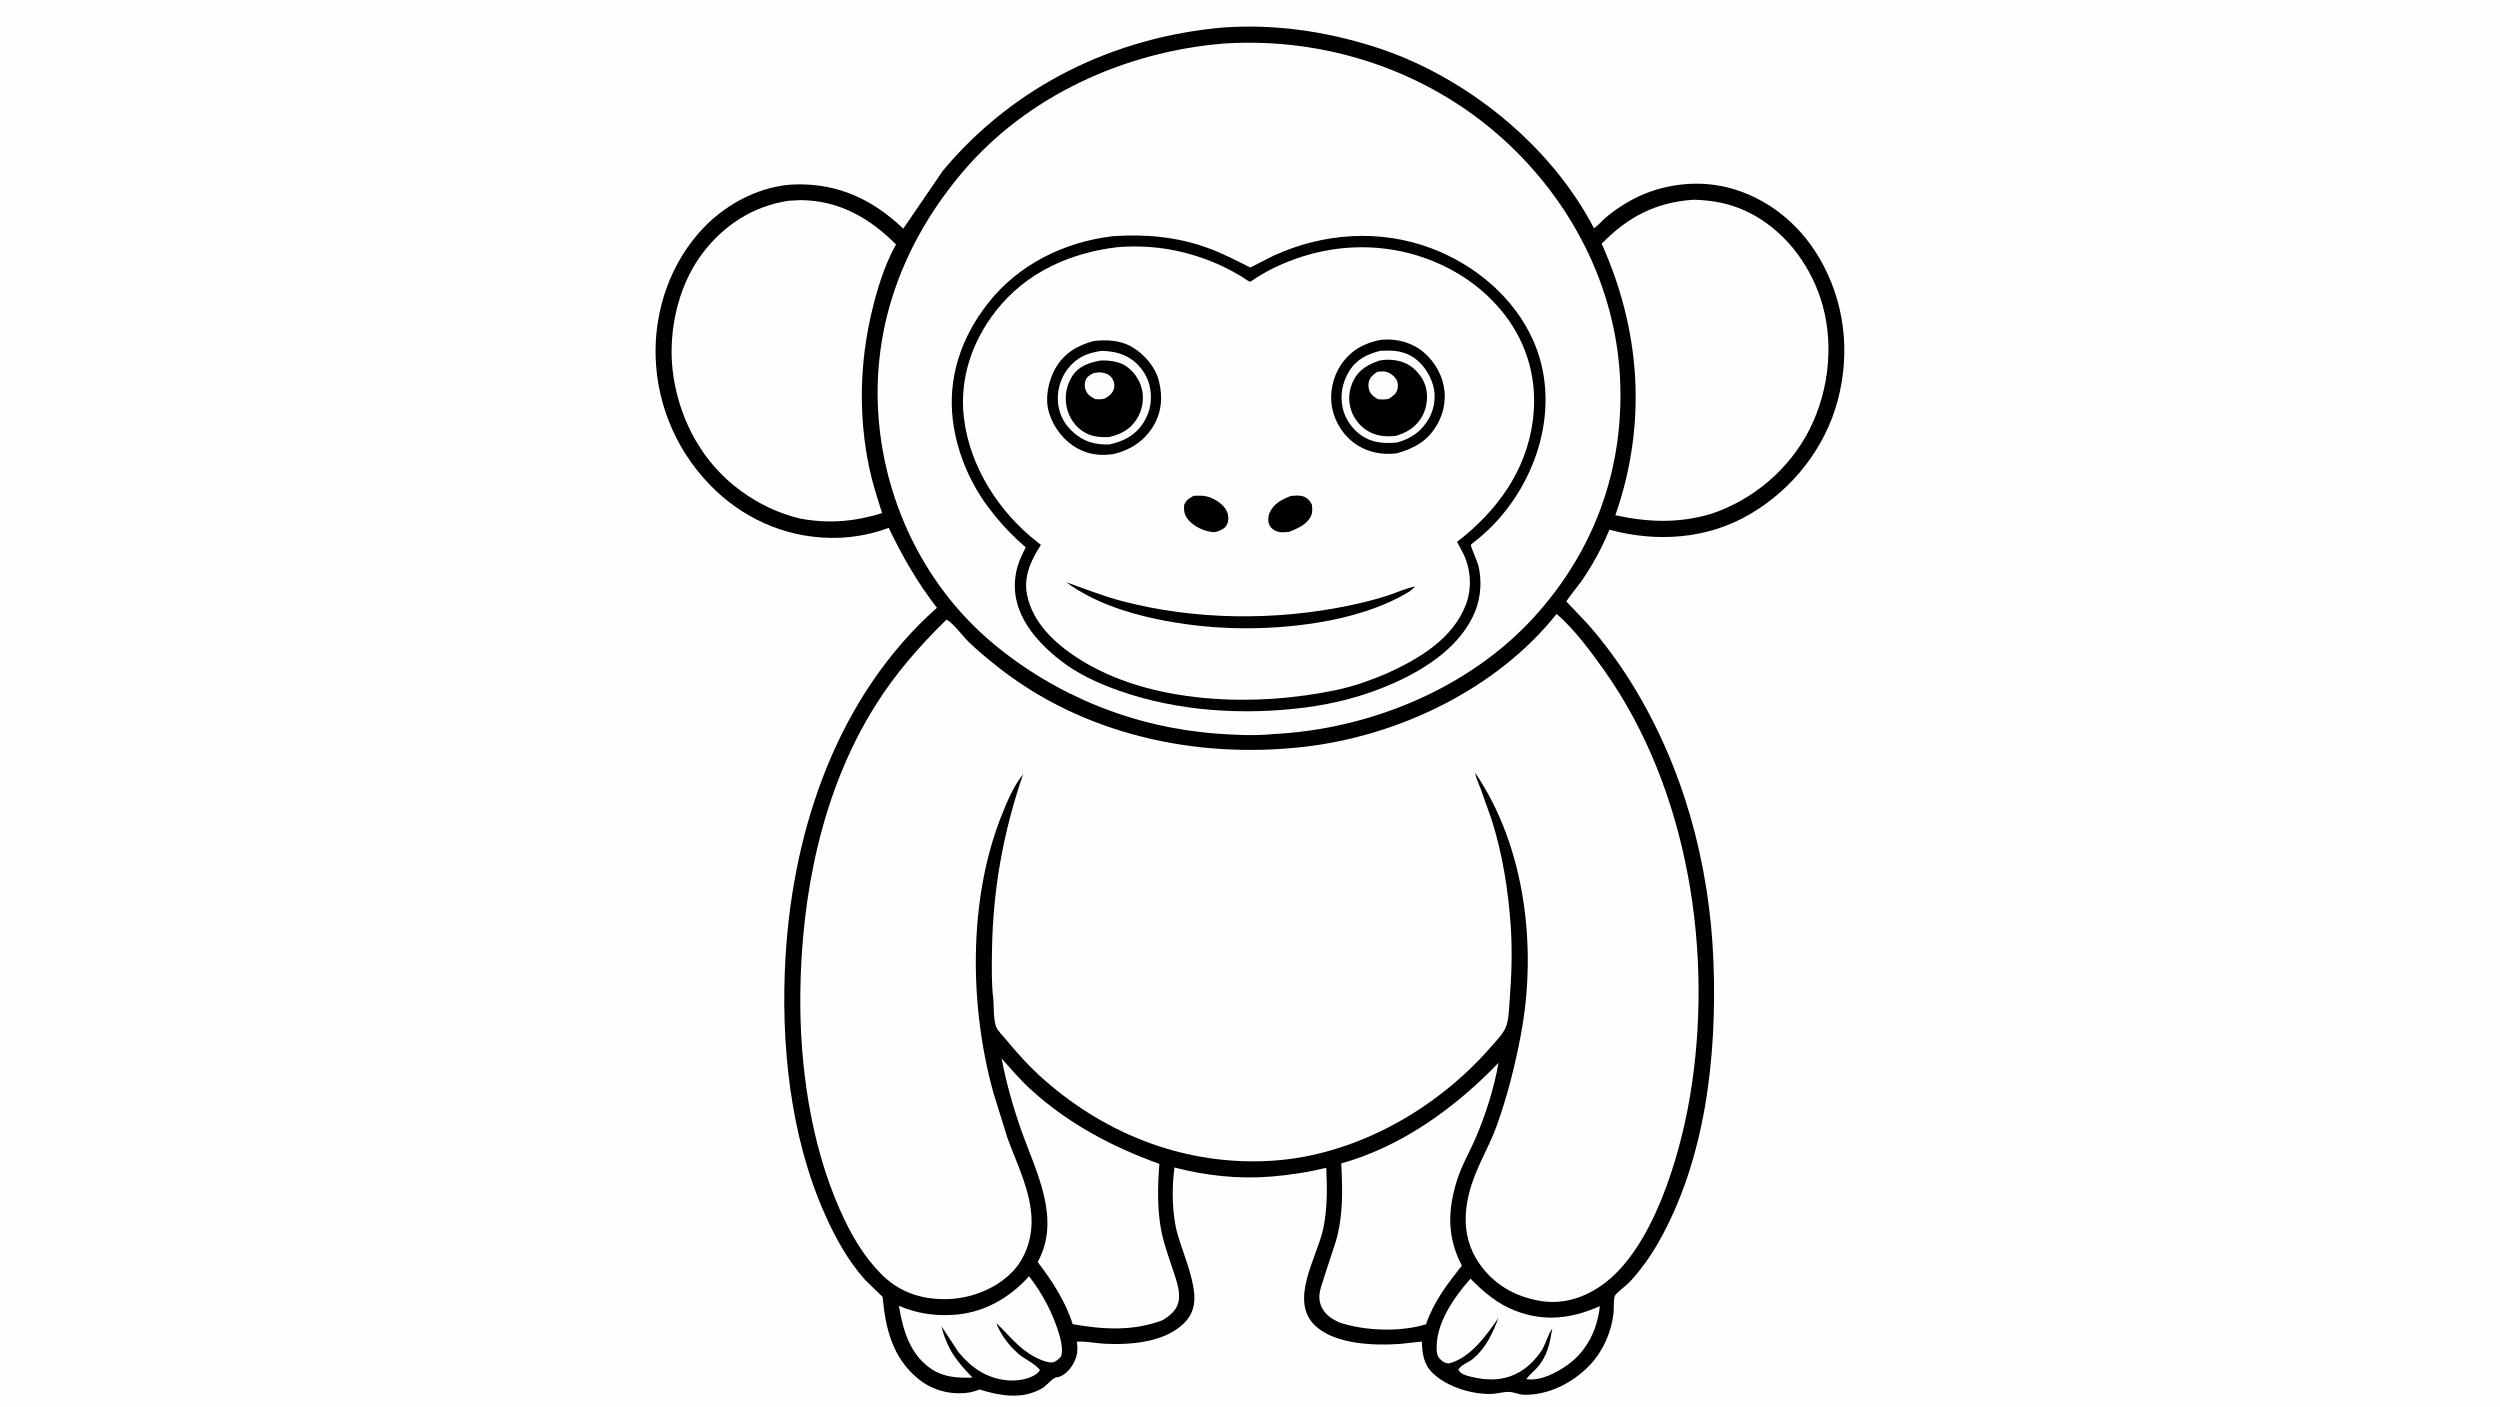 <svg version="1.1" xmlns="http://www.w3.org/2000/svg" style="display: block;" viewBox="0 0 2048 1152" width="1820" height="1024">
<path transform="translate(0,0)" fill="rgb(254,254,254)" d="M -0 -0 L 2048 0 L 2048 1152 L -0 1152 L -0 -0 z"/>
<path transform="translate(0,0)" fill="rgb(0,0,0)" d="M 1001.73 22.414 C 1044.04 19.372 1085.52 25.416 1125.83 38.178 C 1199.42 61.47 1270.03 117.929 1305.8 186.896 C 1309.25 184.617 1312.1 180.94 1315.27 178.219 C 1320.73 173.535 1326.7 169.432 1332.89 165.766 C 1357.52 151.17 1388.44 146.48 1416.17 153.652 C 1447.66 161.794 1473.92 183.132 1490.29 211.034 C 1511.1 246.482 1516 287.811 1505.57 327.531 C 1495.22 366.918 1468.23 400.955 1433.16 421.303 C 1397.96 441.729 1357.17 444.188 1318.4 433.816 C 1312.37 448.632 1304.33 463.284 1295.2 476.406 C 1293.79 478.44 1283.2 491.624 1283.19 492.758 C 1283.19 492.767 1284.56 494.099 1284.63 494.171 L 1301.23 511.643 C 1314.26 526.643 1326.33 542.958 1336.77 559.838 C 1379.28 628.56 1400.72 708.042 1403.7 788.569 C 1406.55 865.469 1397.15 950.137 1358.34 1018.05 C 1351.83 1029.43 1343.8 1040.67 1334.84 1050.24 C 1332.76 1052.46 1323.51 1059.49 1322.82 1061.58 C 1321.66 1065.08 1322.23 1071.37 1321.83 1075.26 C 1320.25 1090.66 1313.32 1106.49 1302.68 1117.84 C 1289.04 1132.39 1268.62 1142.96 1248.42 1142.43 C 1244.19 1142.32 1240.89 1140.46 1237 1140.15 C 1232.3 1139.79 1226.62 1141.62 1221.7 1141.76 C 1205.71 1142.2 1185.32 1136 1173.66 1124.67 C 1166.17 1117.41 1165.1 1108.65 1164.81 1098.85 L 1146.63 1100.83 C 1125.71 1102.25 1094.34 1101.23 1077.9 1086.31 C 1055.26 1065.77 1079.18 1029.69 1084.05 1006.14 C 1087.45 989.634 1087.26 973.241 1086.47 956.49 C 1071.32 960.237 1056.81 962.402 1041.24 963.716 C 1014.82 965.916 987.694 962.955 962.119 956.281 C 959.849 972.802 960.012 995.128 964.764 1011.27 C 969.436 1027.14 976.682 1043.1 978.302 1059.67 C 979.057 1067.38 977.318 1075.25 972.256 1081.27 C 957.029 1099.4 926.883 1101.8 904.698 1100.65 C 897.487 1100.27 889.322 1098.44 882.218 1098.99 C 882.644 1102.99 882.959 1106.72 881.866 1110.64 C 880.017 1117.27 875.048 1124.88 868.369 1127.5 C 866.811 1128.11 864.928 1128 863.5 1128.95 C 859.502 1131.61 857.123 1135.36 852.576 1137.8 C 836.407 1146.47 819.006 1143.22 802.375 1138.14 C 798.511 1139.68 794.66 1140.69 790.5 1141.03 C 776.327 1142.2 762.491 1138.06 751.54 1128.83 C 730.92 1111.46 725.349 1087.91 723.047 1062.25 L 708.64 1048.3 C 694.644 1032.53 684.508 1014.17 675.945 995.023 C 647.073 930.476 639.382 853.734 643.504 783.731 C 649.733 677.971 686.492 569.678 767.521 497.748 C 751.536 477.153 739.272 455.725 728.038 432.265 C 714.625 437.283 700.514 440.028 686.202 440.443 C 648.826 441.528 613.381 427.42 586.26 401.723 C 555.951 373.005 538.128 333.389 537.073 291.525 C 536.105 253.103 549.672 214.402 576.35 186.45 C 595.624 166.255 623.963 151.549 652.197 150.917 C 686.934 150.139 715.165 163.494 739.962 187.169 L 772.508 139.564 C 830.387 70.319 912.309 30.295 1001.73 22.414 z"/>
<path transform="translate(0,0)" fill="rgb(254,254,254)" d="M 1204.6 1047.33 C 1215.59 1058.46 1226.7 1068.01 1241.5 1073.68 C 1265.64 1082.92 1287.5 1080.02 1310.59 1069.87 L 1310.05 1074.11 C 1307.2 1091.77 1298.74 1107.61 1283.99 1118.1 C 1275 1124.49 1261.66 1131.52 1250.36 1129.61 C 1252.84 1126.07 1256.38 1123.44 1259.25 1120.21 C 1267.75 1110.66 1269.58 1100.18 1271.66 1088.08 C 1268.32 1092.91 1266.31 1100.1 1263.39 1105.54 C 1258.54 1112.64 1253.02 1118.85 1245.57 1123.35 C 1232.67 1131.16 1218.5 1131.18 1204.33 1127.5 C 1200.46 1126.49 1196.72 1125.53 1194.65 1122 C 1196.77 1117.86 1202.88 1116.15 1206.62 1113.06 C 1217.18 1104.32 1222.89 1091.95 1227.56 1079.41 C 1217.81 1093.58 1204.32 1112.78 1186.5 1116.85 C 1184.25 1116.33 1183.05 1116.19 1181.28 1114.66 C 1178.41 1112.19 1177.19 1110.24 1176.95 1106.44 C 1175.58 1084.64 1190.9 1062.94 1204.6 1047.33 z"/>
<path transform="translate(0,0)" fill="rgb(254,254,254)" d="M 842.969 1045.36 C 854.147 1059.64 862.741 1076.1 867.868 1093.5 C 869.21 1098.05 871.26 1107.19 868.878 1111.5 C 866.818 1113.46 864.542 1115.9 861.5 1115.97 C 857.603 1116.06 852.085 1113.73 848.687 1112 C 834.499 1104.79 827.256 1094.13 816.122 1083.71 C 820.022 1093.76 826.547 1102.12 834.594 1109.19 C 838.77 1112.86 850.123 1118.28 851.868 1122.5 C 851.116 1123.42 850.324 1124.31 849.4 1125.07 C 843.515 1129.89 832.577 1131.32 825.294 1130.63 C 808.227 1129.02 795.778 1120.35 785.172 1107.55 L 771.156 1086.19 C 775.904 1104.88 783.358 1114.68 796.649 1128.35 C 784.272 1128.84 772.545 1128.12 762.059 1120.71 C 745.085 1108.72 739.61 1088.9 736.348 1069.54 C 750.912 1075.78 764.858 1077.9 780.678 1077.01 C 805.221 1075.62 826.877 1063.41 842.969 1045.36 z"/>
<path transform="translate(0,0)" fill="rgb(254,254,254)" d="M 1227.55 870.56 C 1224.1 890.955 1216.79 913.902 1208.49 932.943 C 1203.4 944.634 1197.31 954.66 1193.48 967.061 C 1185.88 991.604 1185.39 1013.58 1197.59 1036.68 C 1185.64 1051.66 1174.46 1066.28 1168.2 1084.69 C 1147.34 1091.26 1117.78 1090.19 1097.08 1083.19 C 1093.81 1081.59 1090.61 1079.94 1087.86 1077.51 C 1083.32 1073.5 1080.62 1067.75 1080.82 1061.67 C 1080.98 1056.76 1082.93 1051.94 1084.36 1047.27 L 1094.31 1016.77 C 1100.42 995.841 1099.92 974.453 1098.74 952.936 C 1148.44 939.062 1192.23 907.239 1227.55 870.56 z"/>
<path transform="translate(0,0)" fill="rgb(254,254,254)" d="M 820.476 866.908 C 827.936 875.163 835.285 883.978 843.465 891.516 C 874.157 919.798 910.724 939.344 949.779 953.306 C 948.375 970.495 947.978 988.169 950.806 1005.25 C 952.787 1017.22 957.27 1029.04 961.008 1040.56 C 963.506 1048.26 967.316 1058.27 965.419 1066.4 C 963.775 1073.43 958.28 1077.71 952.471 1081.33 C 928.444 1090.52 903.658 1089.04 878.73 1084.61 C 872.963 1066 861.787 1049 850.067 1033.68 C 869.853 997.938 848.127 958.763 836.244 924.702 C 829.649 905.796 824.278 886.566 820.476 866.908 z"/>
<path transform="translate(0,0)" fill="rgb(254,254,254)" d="M 646.076 164.321 L 655.78 163.8 C 687.061 164.019 712.415 178.307 734.018 200.184 L 732.729 202.432 C 724.203 218.469 718.468 237.162 714.257 254.821 C 704.204 296.976 703.166 340.499 712.065 383 C 714.704 395.603 718.779 407.926 722.617 420.204 C 699.709 427.245 678.91 429.031 655.246 424.632 C 637.387 420.286 622.031 412.928 607.133 402.149 C 576.392 379.906 557.582 345.921 551.763 308.783 C 546.51 275.258 554.293 236.155 574.611 208.548 C 592.146 184.721 616.733 168.648 646.076 164.321 z"/>
<path transform="translate(0,0)" fill="rgb(254,254,254)" d="M 1387.6 163.46 C 1403.79 164.009 1417.73 166.544 1432.33 173.768 C 1460.6 187.758 1481.27 214.201 1491.21 243.833 C 1502.8 278.419 1498.87 318.686 1482.59 351.201 C 1466.2 383.928 1436.35 409.294 1401.8 420.798 C 1374.82 428.75 1350.61 427.75 1323.29 421.972 C 1349.3 347.584 1344.3 271.221 1312.09 199.536 C 1333.64 177.352 1356.76 165.482 1387.6 163.46 z"/>
<path transform="translate(0,0)" fill="rgb(254,254,254)" d="M 1002 35.58 L 1003.81 35.449 C 1086.39 30.413 1168.7 57.643 1230.45 113.017 C 1286.29 163.091 1323.12 233.208 1327.08 308.704 C 1330.95 382.482 1306.75 450.099 1257.22 504.812 C 1203.64 563.999 1121.74 597.359 1042.93 601.21 L 1041.04 601.393 C 1026.72 602.634 1012.13 601.933 997.822 600.918 C 929.986 596.104 865.199 570.311 813.005 526.528 C 758.922 481.162 725.971 414.436 719.931 344.482 C 713.364 268.435 739.721 198.53 788.438 140.961 C 841.404 78.372 921.173 42.279 1002 35.58 z"/>
<path transform="translate(0,0)" fill="rgb(0,0,0)" d="M 911.517 193.353 C 937.917 191.535 963.24 193.711 988.321 202.57 C 1000.7 206.942 1012.52 213.13 1024.23 219.013 L 1043.32 209.302 C 1084.19 190.641 1130.49 187.343 1172.86 203.388 C 1208.5 216.885 1240.31 243.494 1255.98 278.714 C 1278.42 329.149 1261.62 388.716 1225.1 427.918 C 1220.8 432.525 1216.17 436.82 1211.35 440.875 C 1210.71 441.415 1204.99 445.843 1204.93 446.156 C 1204.66 447.56 1210.17 459.688 1210.9 462.5 C 1214.05 474.65 1213.24 488.552 1208.62 500.25 C 1197.33 528.861 1167.71 548.174 1140.63 559.945 C 1118.21 569.88 1093.88 576.255 1069.6 579.398 C 1019 585.946 964.836 582.698 916.582 565.622 C 899.884 559.713 883.284 552.182 869.22 541.283 C 845.132 522.615 824.455 496.675 833.484 464.264 C 834.662 460.037 836.462 456.118 838.315 452.157 C 838.6 451.547 840.237 448.653 840.206 448.171 C 840.172 447.657 839.425 447.499 839.037 447.16 L 833.149 441.829 C 824.318 433.491 816.324 424.483 809.102 414.717 C 794.057 394.371 783.73 369.533 780.604 344.421 C 776.194 308.985 787.596 275.959 809.393 248.261 C 834.522 216.328 871.639 198.189 911.517 193.353 z"/>
<path transform="translate(0,0)" fill="rgb(254,254,254)" d="M 915.192 202.369 C 943.665 200.001 970.773 204.599 997 215.967 C 1003.91 218.963 1010.64 222.551 1017.11 226.408 C 1018.13 227.019 1023.24 230.676 1024.08 230.682 C 1024.58 230.685 1028.49 227.85 1029.16 227.431 C 1034.36 224.161 1039.7 221.11 1045.27 218.5 C 1073.24 205.396 1103.29 199.888 1134.04 203.503 C 1171.99 207.963 1208.76 226.896 1232.31 257.249 C 1252.01 282.625 1259.89 313.116 1255.63 344.875 C 1250.1 386.155 1225.87 418.908 1193.63 443.763 L 1199.21 454.345 C 1205.01 466.994 1205.79 482.033 1200.9 495.044 C 1190.38 523.045 1162.15 539.776 1136.25 551.443 C 1123.06 557.073 1109.6 561.911 1095.55 564.929 C 1028.85 579.261 941.647 577.147 882.708 538.885 C 863.939 526.701 846.024 509.997 841.39 487.242 C 838.299 472.067 844.717 458.543 852.726 446.183 L 849.793 443.918 C 818.261 419.304 794.418 382.232 789.639 342.14 C 785.815 310.057 796.338 279.379 816.099 254.232 C 840.614 223.036 876.535 206.975 915.192 202.369 z"/>
<path transform="translate(0,0)" fill="rgb(0,0,0)" d="M 977.717 406.053 C 982.521 405.837 986.976 405.632 991.548 407.439 C 996.892 409.552 1002.99 413.758 1005.27 419.237 C 1006.49 422.182 1006.67 426.294 1005.32 429.19 C 1003.67 432.746 1000.91 433.836 997.5 435.184 C 996.316 435.626 995.152 435.84 993.882 435.764 C 987.034 435.353 978.46 431.394 973.919 426.217 C 970.35 422.147 969.673 418.792 970.059 413.5 C 971.805 409.461 973.974 408.153 977.717 406.053 z"/>
<path transform="translate(0,0)" fill="rgb(0,0,0)" d="M 1057.38 406.155 C 1060.32 405.975 1063.82 405.505 1066.7 406.24 C 1070.49 407.209 1072.89 409.747 1074.66 413.086 C 1075.02 416.324 1075.42 419.264 1074.06 422.334 C 1070.93 429.415 1063.02 432.752 1056.34 435.461 C 1053.11 435.863 1049.89 436.289 1046.71 435.397 C 1043.95 434.623 1041.04 432.466 1039.86 429.819 C 1038.54 426.88 1038.75 422.826 1040.05 419.921 C 1043.42 412.373 1050.12 409.008 1057.38 406.155 z"/>
<path transform="translate(0,0)" fill="rgb(0,0,0)" d="M 873.451 476.837 C 888.614 482.13 903.161 488.034 918.77 492.158 C 978.399 507.916 1044.33 508.519 1104.56 496.066 C 1115.54 493.797 1126.55 491.081 1137.2 487.598 C 1144.44 485.229 1152.06 481.638 1159.5 480.283 L 1154.92 484.219 C 1132.93 497.784 1105.39 505.711 1080.02 509.825 C 1036.08 516.952 989.974 516.105 946.42 506.777 C 920.345 501.193 895.192 492.557 873.451 476.837 z"/>
<path transform="translate(0,0)" fill="rgb(0,0,0)" d="M 1130.93 278.284 C 1140.61 277.316 1150.16 278.843 1158.8 283.37 C 1169.56 289.004 1178.21 300.227 1181.65 311.793 C 1185.2 323.715 1183.74 336.037 1177.74 346.903 C 1170.02 360.864 1159.09 367.013 1144.31 371.205 C 1133.21 372.655 1121.69 370.723 1112.12 364.682 C 1101.26 357.823 1093.78 346.641 1091.28 334.042 C 1088.93 322.161 1091.8 308.745 1098.5 298.73 C 1106.38 286.961 1117.39 280.962 1130.93 278.284 z"/>
<path transform="translate(0,0)" fill="rgb(254,254,254)" d="M 1130.9 287.211 C 1139.67 286.786 1147.49 286.904 1155.5 291.217 C 1164.63 296.137 1171.1 305.661 1173.99 315.421 C 1176.56 324.081 1175.08 334.782 1170.65 342.553 C 1164.55 353.254 1155.91 359.271 1144.22 362.417 C 1135.06 363.222 1125.68 362.786 1117.51 358.025 C 1109.12 353.143 1102.33 344.253 1100.09 334.791 C 1097.57 324.144 1099.5 313.259 1105.21 303.994 C 1111.25 294.18 1120.1 289.888 1130.9 287.211 z"/>
<path transform="translate(0,0)" fill="rgb(0,0,0)" d="M 1130.41 295.152 C 1137.36 293.939 1145.35 294.529 1151.79 297.605 C 1158.83 300.973 1165 307.963 1167.52 315.375 C 1170.17 323.157 1169.21 332.975 1165.39 340.228 C 1160.61 349.309 1153.04 354.066 1143.49 356.92 C 1136.07 357.656 1129.38 357.357 1122.6 354.077 C 1115.51 350.651 1109.52 343.744 1106.97 336.292 C 1104.14 328.036 1104.9 319.285 1108.79 311.491 C 1113.34 302.384 1121.15 298.189 1130.41 295.152 z"/>
<path transform="translate(0,0)" fill="rgb(254,254,254)" d="M 1128.2 304.5 C 1130.08 304.263 1132.1 303.981 1134 304.163 C 1137.73 304.521 1141.69 307.34 1143.7 310.424 C 1145.23 312.761 1145.37 315.678 1144.88 318.357 C 1144.14 322.391 1140.75 324.504 1137.62 326.666 C 1134.55 327.191 1132.07 327.213 1129 326.916 C 1126.58 325.568 1124.45 324.316 1122.87 321.966 C 1121.09 319.303 1120.64 316.025 1121.28 312.915 C 1122.08 309.008 1125.06 306.596 1128.2 304.5 z"/>
<path transform="translate(0,0)" fill="rgb(0,0,0)" d="M 895.676 279.259 C 906.485 278.018 917.901 278.458 927.5 284.195 C 937.649 290.259 946.615 300.611 949.463 312.273 C 952.633 325.255 951.626 337.699 944.563 349.289 C 937.252 361.284 925.755 368.655 912.257 371.824 C 901.471 373.326 892.65 372.495 882.884 367.303 C 872.089 361.565 863.402 350.572 859.722 339 L 859.213 337.398 C 855.834 326.039 858.806 311.987 864.433 301.881 C 871.353 289.45 882.311 282.963 895.676 279.259 z"/>
<path transform="translate(0,0)" fill="rgb(254,254,254)" d="M 902.22 287.306 C 910.137 287.442 917.881 288.777 924.778 292.859 C 932.77 297.59 939.368 306.179 941.605 315.222 C 944.231 325.835 942.735 336.667 936.841 345.935 C 930.144 356.465 920.584 361.428 908.721 363.95 C 899.043 364.254 890.513 362.584 882.555 356.695 C 874.184 350.499 868.533 342.317 866.984 331.919 C 865.429 321.485 868.176 310.562 874.594 302.194 C 881.952 292.602 890.614 288.991 902.22 287.306 z"/>
<path transform="translate(0,0)" fill="rgb(0,0,0)" d="M 900.992 295.272 C 907.315 294.805 915.995 295.772 921.5 299.183 C 928.47 303.502 933.686 310.884 935.496 318.874 C 937.354 327.077 935.763 336.052 931.26 343.132 C 925.701 351.875 918.208 355.611 908.449 357.935 C 900.821 358.143 894.472 357.732 887.727 353.626 C 880.797 349.406 875.793 341.918 873.976 334.04 C 871.89 324.992 873.449 315.511 878.549 307.723 C 883.849 299.629 892.045 297.109 900.992 295.272 z"/>
<path transform="translate(0,0)" fill="rgb(254,254,254)" d="M 895.731 305.5 C 897.798 305.174 900.121 304.715 902.211 304.972 C 905.576 305.387 908.944 306.76 910.951 309.618 C 912.557 311.906 913.303 314.749 912.712 317.507 C 911.792 321.804 909.088 324.006 905.5 326.083 C 903.035 327.244 900.175 326.911 897.5 326.894 C 894.656 325.489 892.168 324.207 890.421 321.447 C 888.634 318.625 888.136 315.235 889.084 312 C 890.075 308.616 892.845 307.049 895.731 305.5 z"/>
<path transform="translate(0,0)" fill="rgb(254,254,254)" d="M 1275.19 502.785 C 1289.7 515.315 1302.78 532.983 1313.86 548.583 C 1383.56 646.669 1404.18 781.86 1384.28 898.916 C 1376.04 947.38 1353.98 1023.2 1312.33 1052.64 C 1297.13 1063.4 1279.48 1068.8 1260.83 1065.41 C 1240.32 1061.7 1223.13 1051.68 1211.35 1034.2 C 1196.11 1011.58 1198.98 985.567 1208.81 961.3 C 1214.31 947.729 1221.41 935.293 1226.39 921.332 C 1234.94 897.354 1241.14 872.668 1245.87 847.672 C 1259.33 776.535 1249.71 693.519 1208.38 632.808 C 1209.14 637.219 1211.39 641.822 1212.96 646.058 L 1221.91 671.216 C 1230.8 699.222 1235.48 728.65 1237.55 757.916 C 1238.99 778.377 1238.29 798.99 1236.7 819.409 C 1236.19 825.974 1236.08 834.818 1233.72 841.025 C 1231.56 846.682 1224.85 853.502 1220.86 858.066 C 1176.53 908.822 1110.32 946.33 1042.4 950.706 C 972.98 955.178 907.403 930.244 855.436 884.467 C 843.707 874.135 833.548 862.988 823.668 850.918 C 821.518 848.29 817.376 844.328 816.128 841.258 C 813.845 835.639 814.213 825.517 813.827 819.364 C 812.122 806.164 812.459 792.083 812.636 778.799 C 813.303 728.807 821.908 681.376 838.125 634.13 C 830.366 643.58 824.887 656.839 820.398 668.137 C 792.889 737.376 794.081 825.125 814.12 896.143 L 825.367 932.273 C 833.289 954.05 844.829 976.161 845.068 999.811 C 845.225 1015.26 839.788 1031.28 828.697 1042.39 C 814.418 1056.69 793.307 1064.25 773.305 1064.13 C 752.943 1064.01 735.661 1057.67 721.32 1042.99 C 706.682 1028.01 696.511 1010.01 688.084 990.987 C 664.21 937.101 655.05 873.185 655.612 814.531 C 656.393 733.081 673.219 647.811 716.972 578 C 733.446 551.716 753.303 529.051 775.398 507.396 C 781.733 511.16 788.212 520.574 793.7 525.892 C 800.777 532.749 808.478 539.068 816.175 545.218 C 886.758 601.624 979.473 621.778 1068.09 611.68 C 1145.51 602.859 1226.1 564.46 1275.19 502.785 z"/>
</svg>